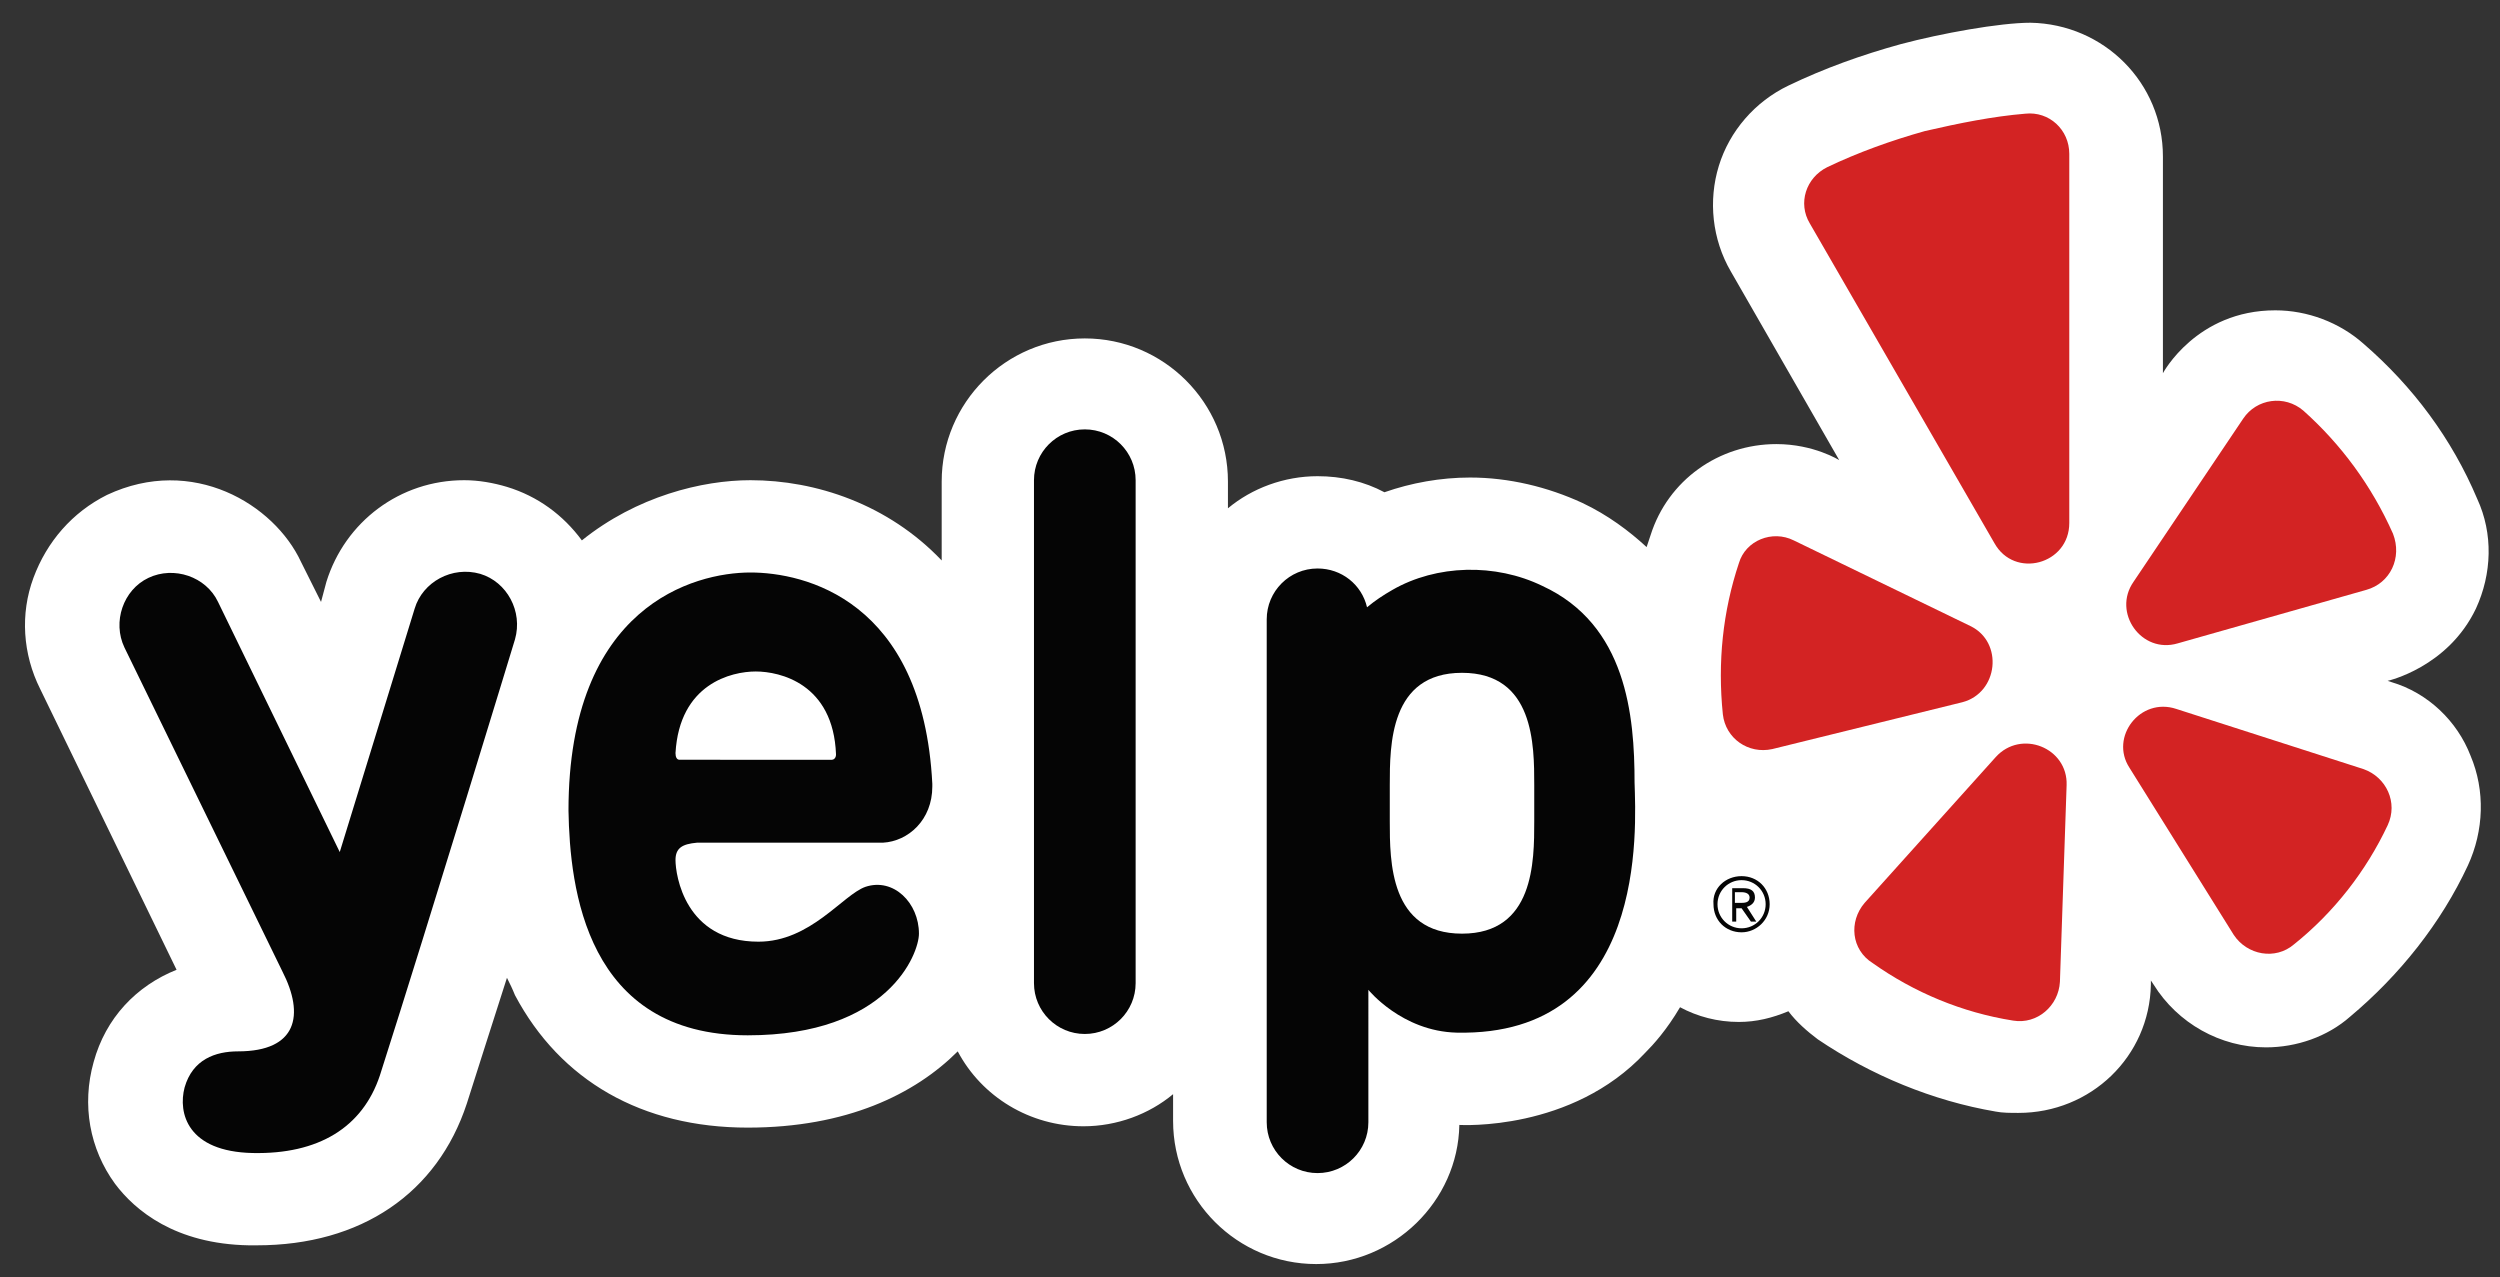 <svg xmlns="http://www.w3.org/2000/svg" xmlns:xlink="http://www.w3.org/1999/xlink" x="0px" y="0px" viewBox="0 0 186.9 95.5" style="enable-background:new 0 0 186.9 95.5;" xml:space="preserve"><rect x="0" y="0" width="186.9" height="95.5" fill="#333333" stroke="none"/><style type="text/css">	.yelp0{display:none;}	.yelp1{display:inline;fill:#D32323;}	.yelp2{fill:#FFFFFF;}	.yelp3{fill:#050505;}	.yelp4{fill-rule:evenodd;clip-rule:evenodd;fill:#050505;}	.yelp5{fill-rule:evenodd;clip-rule:evenodd;fill:#D32323;}</style><g id="background" class="yelp0">	<rect x="-33" y="-30.9" class="yelp1" width="250" height="160"></rect></g><g id="logos">	<path class="yelp2" d="M178.8,51l-0.3-0.1c0,0,4.5-1,6.6-5.4c1.2-2.6,1.3-5.6,0.1-8.2c-1.9-4.5-4.8-8.4-8.5-11.6   c-1.8-1.6-4.2-2.5-6.6-2.5c-5.9,0-8.4,4.7-8.4,4.7l0-16.2c0-5.5-4.4-9.9-9.9-10c-2.3,0-6.7,0.8-9.7,1.6c-2.9,0.8-5.7,1.8-8.4,3.1   c-2.5,1.2-4.4,3.4-5.2,6c-0.8,2.6-0.5,5.5,0.9,7.9l8.1,14.1c0,0-1.9-1.2-4.7-1.2c-4.3,0-8.1,2.7-9.4,6.8c-0.1,0.3-0.2,0.6-0.3,0.9   c-1.3-1.2-2.9-2.4-4.8-3.3c-2.6-1.2-5.5-1.9-8.4-1.9c-2.2,0-4.4,0.4-6.4,1.1c-1.5-0.8-3.2-1.2-5-1.2c-2.5,0-4.9,0.9-6.7,2.4v-2   c0-5.9-4.8-10.7-10.7-10.7c-5.9,0-10.7,4.8-10.7,10.7v5.9c-4-4.2-9.4-6-14.3-6c-3.6,0-8.5,1.2-12.6,4.5c-1.4-1.9-3.3-3.3-5.6-4   c-1-0.3-2.1-0.5-3.2-0.5c-4.8,0-8.9,3.1-10.3,7.6L24,45l-1.5-3c-2-4.3-8.1-8-14.5-5c-2.6,1.3-4.5,3.5-5.5,6.2s-0.8,5.7,0.5,8.3   l10.2,21c-3,1.2-5.3,3.6-6.2,6.9c-0.9,3.2-0.3,6.5,1.6,9.1c1.5,2,4.5,4.5,10,4.6c0.2,0,0.4,0,0.6,0c7.8,0,13.5-3.9,15.7-10.6   c0.9-2.8,1.9-6,3-9.4c0.2,0.4,0.4,0.8,0.6,1.3c3.4,6.4,9.5,9.9,17.4,9.9c7.4,0,12.5-2.5,15.7-5.7c1.8,3.4,5.4,5.6,9.4,5.6   c2.5,0,4.9-0.9,6.7-2.4v2c0,5.9,4.8,10.7,10.7,10.7c5.8,0,10.6-4.7,10.7-10.4c0.1,0,8.4,0.5,13.9-5.4c0.6-0.6,1.6-1.7,2.6-3.4   c1.3,0.7,2.8,1.1,4.4,1.1c1.3,0,2.5-0.3,3.7-0.8c0.6,0.8,1.4,1.5,2.2,2.1c4,2.7,8.6,4.6,13.3,5.4c0.5,0.1,1.1,0.1,1.7,0.1   c5.4,0,9.8-4.2,9.9-9.6l0-0.3l0.2,0.3c1.8,2.9,5,4.7,8.4,4.7c2.3,0,4.6-0.8,6.3-2.3c3.7-3.1,6.8-7,8.8-11.3   c1.2-2.6,1.3-5.6,0.2-8.2C183.7,53.9,181.5,51.8,178.8,51z"></path>	<path class="yelp3" d="M130.2,65.5c1.2,0,2.1,0.9,2.1,2.1c0,1.2-1,2.1-2.1,2.1c-1.2,0-2.1-0.9-2.1-2.1C128,66.4,129,65.5,130.2,65.5z    M130.2,69.4c1,0,1.8-0.8,1.8-1.8c0-1-0.8-1.8-1.8-1.8c-1,0-1.8,0.8-1.8,1.8C128.4,68.6,129.2,69.4,130.2,69.4z M129.4,66.4h0.9   c0.6,0,0.9,0.2,0.9,0.7c0,0.4-0.3,0.6-0.6,0.7l0.7,1.1h-0.4l-0.7-1h-0.4v1h-0.3V66.4z M129.7,67.5h0.4c0.3,0,0.7,0,0.7-0.4   c0-0.3-0.3-0.4-0.6-0.4h-0.5V67.5z"></path>	<path class="yelp4" d="M84.9,73.5c0,2.1-1.7,3.8-3.8,3.8s-3.8-1.7-3.8-3.8V35.9c0-2.1,1.7-3.8,3.8-3.8s3.8,1.7,3.8,3.8V73.5z"></path>	<path class="yelp3" d="M52.1,63l13.6,0c0.1,0,0.2,0,0.3,0c1.9-0.1,3.7-1.7,3.7-4.2c0,0,0,0,0,0c0-0.1,0-0.1,0-0.2   C69,44.8,60.1,42.8,56.1,42.8c-4.2,0-13.6,2.5-13.6,17.8c0.1,5.8,1.3,16.8,13.4,16.8c10.5,0,12.8-6.1,12.8-7.6c0-2.3-1.9-4.2-4-3.5   c-1.7,0.6-4.1,4.1-8,4.1c-5.5,0-6.2-5-6.2-6.1C50.5,63.4,51,63.1,52.1,63z M50.5,56.3c0.3-5.2,4.2-6.1,6-6.1c1.8,0,5.8,0.9,6,6.2   c0,0.3-0.2,0.4-0.3,0.4H50.8C50.6,56.8,50.5,56.6,50.5,56.3z"></path>	<path class="yelp3" d="M21.1,72.6L9.3,48.4c-0.9-1.9-0.1-4.3,1.8-5.2c1.9-0.9,4.3-0.1,5.2,1.8l9.1,18.7l5.6-18.2   c0.6-2,2.8-3.2,4.9-2.6c2,0.6,3.2,2.8,2.6,4.9c0,0-6.3,20.7-10.1,32.6c-1.3,3.9-4.6,5.9-9.5,5.8c-4.9-0.1-5.6-3-5.1-4.9   c0.6-2.1,2.3-2.7,4-2.7C22.2,78.6,22.8,75.9,21.1,72.6z"></path>	<path class="yelp3" d="M122.2,58.5c0-5-0.6-11.8-6.9-14.7c-3.5-1.7-7.9-1.6-11.2,0.3c-0.7,0.4-1.3,0.8-1.9,1.3   c-0.4-1.7-1.9-2.9-3.7-2.9c-2.1,0-3.8,1.7-3.8,3.8v37.6c0,2.1,1.7,3.8,3.8,3.8c2.1,0,3.8-1.7,3.8-3.8V74c0,0,2.5,3.1,6.6,3.2   C123.2,77.5,122.3,61.9,122.2,58.5z M114.7,61.4c0,3,0,8.4-5.4,8.4c-5.4,0-5.4-5.4-5.4-8.4v-2.7c0-3,0-8.4,5.4-8.4   c5.4,0,5.4,5.4,5.4,8.4V61.4z"></path>	<path class="yelp5" d="M134.1,40.4l13.2,6.4c2.5,1.2,2.1,5-0.6,5.7L132.5,56c-1.8,0.4-3.5-0.8-3.7-2.6c-0.4-3.9,0-7.7,1.2-11.3   C130.5,40.4,132.5,39.6,134.1,40.4z"></path>	<path class="yelp5" d="M139.4,67.5l9.8-10.9c1.9-2.1,5.4-0.7,5.3,2.1L154,73.4c-0.1,1.8-1.7,3.2-3.5,2.9c-3.8-0.6-7.4-2.1-10.5-4.3   C138.4,71,138.2,68.9,139.4,67.5z"></path>	<path class="yelp5" d="M162.7,53l14,4.5c1.7,0.6,2.6,2.5,1.8,4.2c-1.6,3.4-4,6.5-7,8.9c-1.4,1.2-3.5,0.8-4.5-0.7l-7.8-12.5   C157.7,55.1,160,52.1,162.7,53z"></path>	<path class="yelp5" d="M176.9,44.1l-14.1,4c-2.7,0.8-4.9-2.3-3.3-4.6l8.2-12.2c1-1.5,3.1-1.8,4.5-0.6c2.8,2.5,5.1,5.6,6.7,9.2   C179.6,41.7,178.7,43.6,176.9,44.1z"></path>	<path class="yelp5" d="M143.9,9.8c-2.5,0.7-5,1.6-7.3,2.7c-1.6,0.8-2.2,2.7-1.3,4.2l13.8,23.9c1.5,2.7,5.6,1.6,5.6-1.5l0-27.6   c0-1.8-1.5-3.2-3.3-3C149,8.7,146.5,9.2,143.9,9.8z"></path></g></svg>